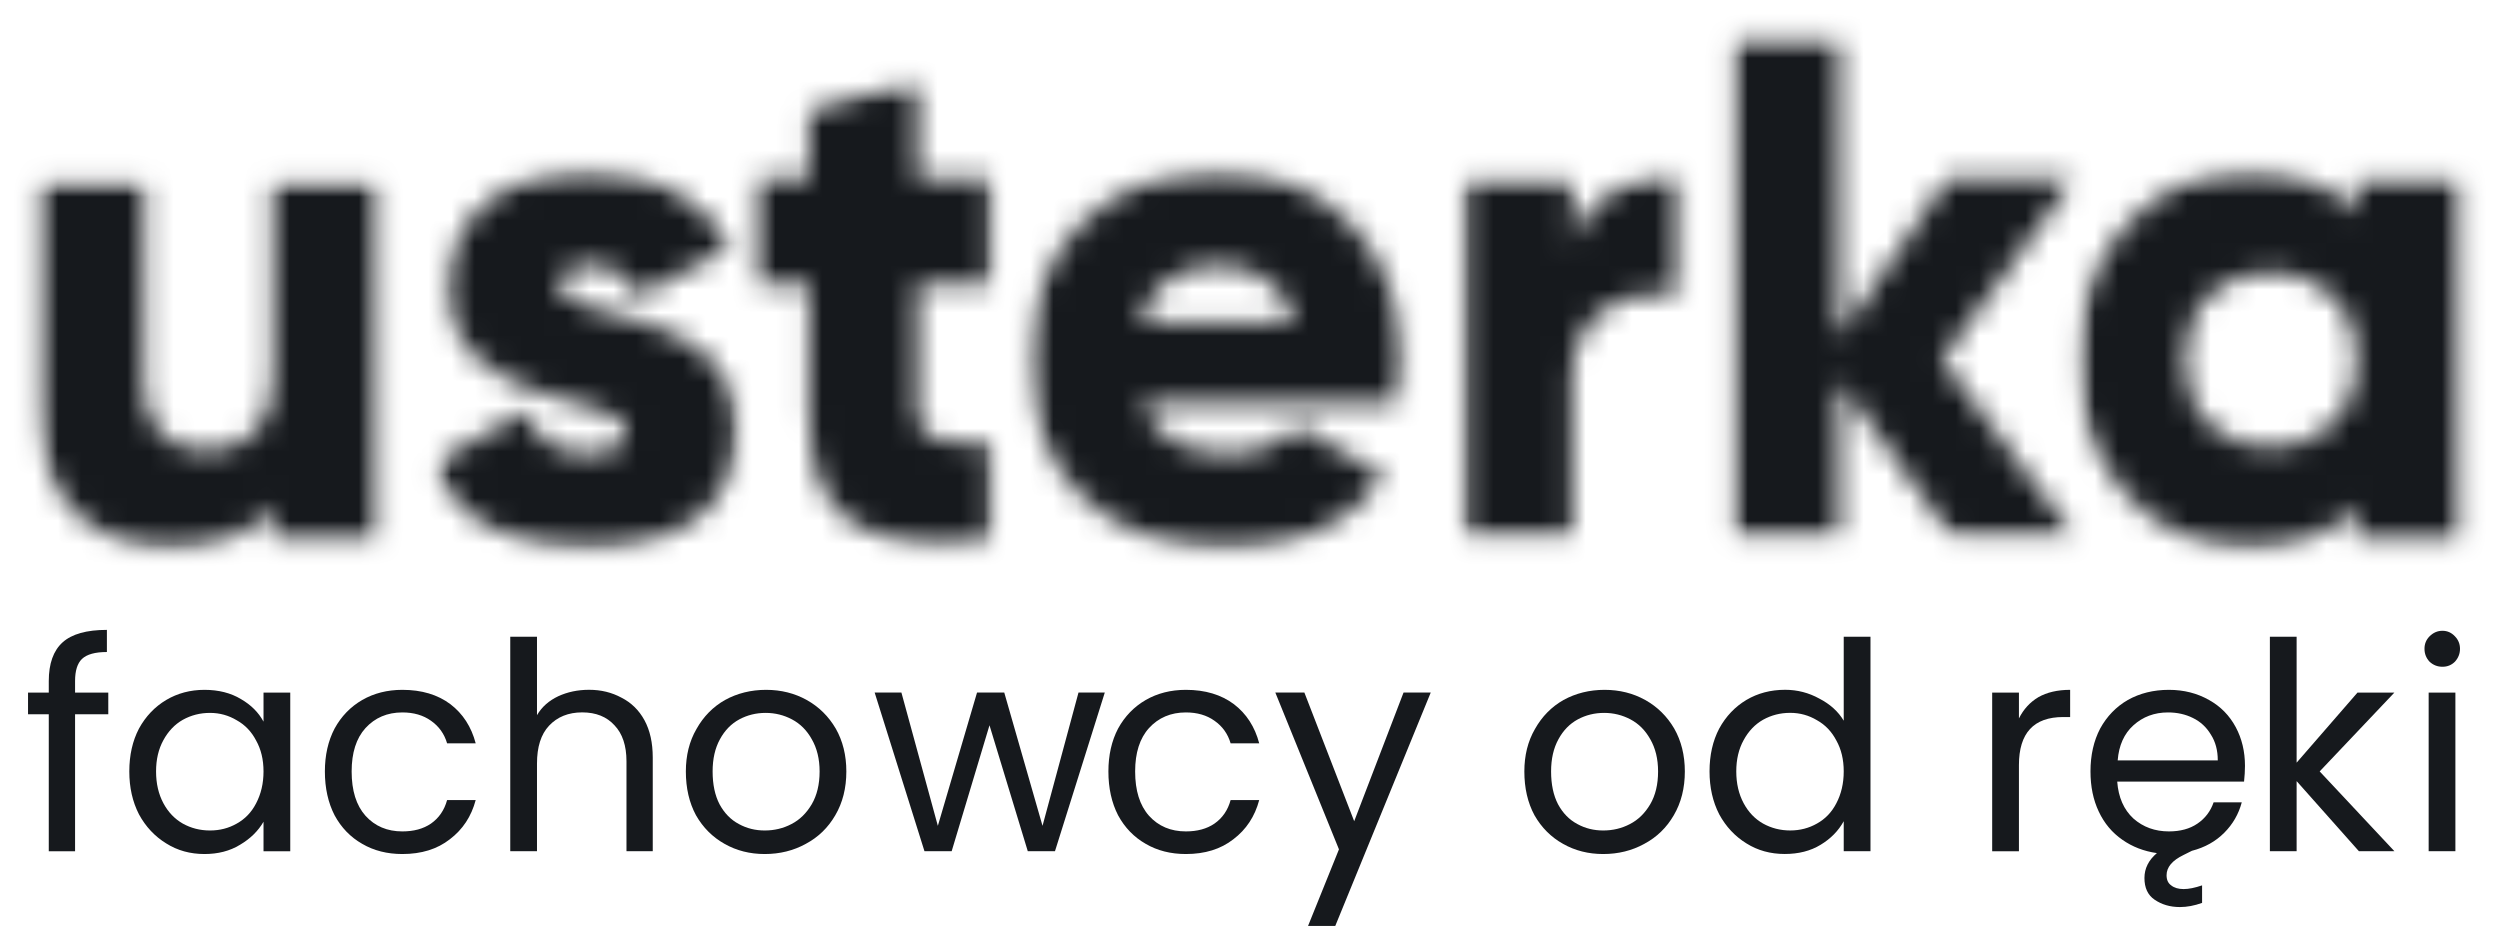 <svg width="108" height="40" viewBox="0 0 108 40" fill="none" xmlns="http://www.w3.org/2000/svg">
<g clip-path="url(#clip0_4672_11775)">
<mask id="mask0_4672_11775" style="mask-type:luminance" maskUnits="userSpaceOnUse" x="1" y="7" width="16" height="17">
<path d="M1.527 7.668H16.52V23.796H1.527V7.668Z" fill="white"/>
</mask>
<g mask="url(#mask0_4672_11775)">
<mask id="mask1_4672_11775" style="mask-type:luminance" maskUnits="userSpaceOnUse" x="1" y="7" width="16" height="17">
<path d="M16.48 7.762V23.337H11.808V21.872C10.966 23.023 9.407 23.77 7.35 23.77C4.207 23.77 1.527 21.529 1.527 17.325V7.762H6.204V16.638C6.204 18.565 7.415 19.472 8.909 19.472C10.622 19.472 11.808 18.476 11.808 16.264V7.762H16.48Z" fill="white"/>
</mask>
<g mask="url(#mask1_4672_11775)">
<path d="M0 -0.004H108V25.488H0V-0.004Z" fill="#16191D"/>
</g>
</g>
<mask id="mask2_4672_11775" style="mask-type:luminance" maskUnits="userSpaceOnUse" x="18" y="7" width="15" height="17">
<path d="M18.664 7.27H32.127V23.796H18.664V7.27Z" fill="white"/>
</mask>
<g mask="url(#mask2_4672_11775)">
<mask id="mask3_4672_11775" style="mask-type:luminance" maskUnits="userSpaceOnUse" x="18" y="7" width="14" height="17">
<path d="M31.837 18.666C31.837 22.247 28.724 23.771 25.362 23.771C22.249 23.771 19.878 22.591 18.668 20.065L22.712 17.759C23.116 18.945 23.992 19.597 25.362 19.597C26.483 19.597 27.041 19.253 27.041 18.631C27.041 16.917 19.38 17.824 19.38 12.435C19.38 9.038 22.244 7.324 25.482 7.324C28.007 7.324 30.248 8.445 31.558 10.661L27.569 12.808C27.136 11.996 26.508 11.438 25.482 11.438C24.675 11.438 24.177 11.752 24.177 12.31C24.177 14.083 31.837 12.903 31.837 18.666Z" fill="white"/>
</mask>
<g mask="url(#mask3_4672_11775)">
<path d="M0 -0.004H108V25.488H0V-0.004Z" fill="#16191D"/>
</g>
</g>
<mask id="mask4_4672_11775" style="mask-type:luminance" maskUnits="userSpaceOnUse" x="32" y="3" width="12" height="21">
<path d="M32.43 3.387H43.139V23.998H32.43V3.387Z" fill="white"/>
</mask>
<g mask="url(#mask4_4672_11775)">
<mask id="mask5_4672_11775" style="mask-type:luminance" maskUnits="userSpaceOnUse" x="32" y="3" width="11" height="21">
<path d="M39.628 12.248V17.762C39.628 19.102 40.779 19.227 42.836 19.102V23.341C36.73 23.963 34.951 22.125 34.951 17.762V12.248H32.461V7.766H34.951V4.802L39.628 3.402V7.766H42.836V12.248H39.628Z" fill="white"/>
</mask>
<g mask="url(#mask5_4672_11775)">
<path d="M0 0H108V25.492H0V0Z" fill="#16191D"/>
</g>
</g>
<mask id="mask6_4672_11775" style="mask-type:luminance" maskUnits="userSpaceOnUse" x="44" y="7" width="17" height="17">
<path d="M44.363 7.27H60.885V23.796H44.363V7.27Z" fill="white"/>
</mask>
<g mask="url(#mask6_4672_11775)">
<mask id="mask7_4672_11775" style="mask-type:luminance" maskUnits="userSpaceOnUse" x="44" y="7" width="17" height="17">
<path d="M55.95 13.929C55.447 12.121 54.047 11.468 52.643 11.468C50.87 11.468 49.684 12.34 49.251 13.929H55.95ZM53.081 19.597C54.361 19.597 55.452 19.099 56.075 18.417L59.81 20.563C58.286 22.68 55.98 23.771 53.021 23.771C47.697 23.771 44.395 20.19 44.395 15.548C44.395 10.905 47.757 7.324 52.678 7.324C57.225 7.324 60.592 10.846 60.592 15.548C60.592 16.205 60.528 16.823 60.403 17.416H49.346C49.938 19.039 51.373 19.597 53.081 19.597Z" fill="white"/>
</mask>
<g mask="url(#mask7_4672_11775)">
<path d="M0 -0.004H108V25.488H0V-0.004Z" fill="#16191D"/>
</g>
</g>
<mask id="mask8_4672_11775" style="mask-type:luminance" maskUnits="userSpaceOnUse" x="63" y="7" width="10" height="17">
<path d="M63.027 7.371H72.815V23.399H63.027V7.371Z" fill="white"/>
</mask>
<g mask="url(#mask8_4672_11775)">
<mask id="mask9_4672_11775" style="mask-type:luminance" maskUnits="userSpaceOnUse" x="63" y="7" width="10" height="17">
<path d="M72.582 7.449V12.744C70.65 12.43 67.91 13.207 67.91 16.295V23.338H63.238V7.763H67.91V10.532C68.533 8.445 70.62 7.454 72.582 7.454" fill="white"/>
</mask>
<g mask="url(#mask9_4672_11775)">
<path d="M0 -0.004H108V25.488H0V-0.004Z" fill="#16191D"/>
</g>
</g>
<mask id="mask10_4672_11775" style="mask-type:luminance" maskUnits="userSpaceOnUse" x="74" y="1" width="16" height="23">
<path d="M74.652 1.492H89.949V23.398H74.652V1.492Z" fill="white"/>
</mask>
<g mask="url(#mask10_4672_11775)">
<mask id="mask11_4672_11775" style="mask-type:luminance" maskUnits="userSpaceOnUse" x="74" y="1" width="16" height="23">
<path d="M84.416 23.337L79.435 16.449V23.337H74.758V1.531H79.435V14.581L84.107 7.762H89.556L83.888 15.547L89.715 23.332L84.416 23.337Z" fill="white"/>
</mask>
<g mask="url(#mask11_4672_11775)">
<path d="M0 -0.004H108V25.488H0V-0.004Z" fill="#16191D"/>
</g>
</g>
<mask id="mask12_4672_11775" style="mask-type:luminance" maskUnits="userSpaceOnUse" x="89" y="7" width="18" height="17">
<path d="M89.644 7.27H106.47V23.796H89.644V7.27Z" fill="white"/>
</mask>
<g mask="url(#mask12_4672_11775)">
<mask id="mask13_4672_11775" style="mask-type:luminance" maskUnits="userSpaceOnUse" x="89" y="7" width="18" height="17">
<path d="M101.8 15.548C101.8 13.212 100.241 11.747 98.089 11.747C95.942 11.747 94.383 13.212 94.383 15.548C94.383 17.884 95.942 19.348 98.089 19.348C100.241 19.348 101.8 17.884 101.8 15.548ZM106.472 7.763V23.338H101.8V21.873C100.773 23.054 99.244 23.771 97.157 23.771C93.073 23.771 89.711 20.19 89.711 15.548C89.711 10.905 93.073 7.324 97.157 7.324C99.244 7.324 100.768 8.041 101.8 9.222V7.763H106.472Z" fill="white"/>
</mask>
<g mask="url(#mask13_4672_11775)">
<path d="M0 -0.004H108V25.488H0V-0.004Z" fill="#16191D"/>
</g>
</g>
<path d="M4.678 30.857H3.243V36.774H2.107V30.857H1.211V29.921H2.107V29.422C2.107 28.665 2.307 28.108 2.705 27.749C3.104 27.39 3.741 27.211 4.618 27.211V28.167C4.11 28.167 3.751 28.267 3.542 28.466C3.343 28.655 3.243 28.974 3.243 29.422V29.921H4.678V30.857Z" fill="#16191D"/>
<path d="M5.586 33.327C5.586 32.625 5.725 32.007 6.004 31.474C6.293 30.946 6.687 30.533 7.18 30.239C7.668 29.95 8.221 29.801 8.833 29.801C9.441 29.801 9.969 29.935 10.407 30.199C10.846 30.453 11.169 30.777 11.384 31.175V29.92H12.539V36.774H11.384V35.499C11.155 35.897 10.816 36.231 10.368 36.495C9.929 36.764 9.416 36.894 8.833 36.894C8.221 36.894 7.668 36.744 7.18 36.435C6.687 36.132 6.293 35.713 6.004 35.18C5.725 34.637 5.586 34.02 5.586 33.327ZM11.384 33.327C11.384 32.809 11.274 32.366 11.065 31.992C10.866 31.609 10.587 31.315 10.228 31.116C9.879 30.907 9.496 30.797 9.073 30.797C8.644 30.797 8.256 30.897 7.897 31.096C7.548 31.295 7.269 31.589 7.06 31.972C6.846 32.361 6.742 32.809 6.742 33.327C6.742 33.845 6.846 34.303 7.06 34.702C7.269 35.09 7.548 35.379 7.897 35.579C8.256 35.778 8.644 35.877 9.073 35.877C9.496 35.877 9.879 35.778 10.228 35.579C10.587 35.379 10.866 35.09 11.065 34.702C11.274 34.303 11.384 33.845 11.384 33.327Z" fill="#16191D"/>
<path d="M14.035 33.327C14.035 32.625 14.175 32.007 14.454 31.474C14.742 30.946 15.141 30.533 15.649 30.239C16.152 29.95 16.73 29.801 17.382 29.801C18.219 29.801 18.907 30.01 19.454 30.418C19.997 30.832 20.361 31.395 20.55 32.112H19.315C19.195 31.703 18.961 31.375 18.618 31.136C18.284 30.897 17.87 30.777 17.382 30.777C16.73 30.777 16.197 31.006 15.788 31.454C15.39 31.893 15.191 32.52 15.191 33.327C15.191 34.154 15.39 34.792 15.788 35.24C16.197 35.693 16.73 35.917 17.382 35.917C17.87 35.917 18.284 35.808 18.618 35.579C18.961 35.34 19.195 35.001 19.315 34.562H20.55C20.361 35.27 19.992 35.833 19.434 36.256C18.887 36.684 18.204 36.894 17.382 36.894C16.73 36.894 16.152 36.749 15.649 36.455C15.141 36.166 14.742 35.753 14.454 35.22C14.175 34.677 14.035 34.044 14.035 33.327Z" fill="#16191D"/>
<path d="M25.45 29.799C25.968 29.799 26.431 29.914 26.845 30.138C27.268 30.352 27.602 30.676 27.841 31.114C28.08 31.552 28.199 32.09 28.199 32.728V36.772H27.064V32.887C27.064 32.21 26.889 31.692 26.546 31.333C26.212 30.965 25.749 30.775 25.151 30.775C24.553 30.775 24.075 30.97 23.716 31.353C23.368 31.727 23.198 32.27 23.198 32.987V36.772H22.043V27.508H23.198V30.895C23.408 30.536 23.716 30.267 24.115 30.078C24.514 29.894 24.957 29.799 25.45 29.799Z" fill="#16191D"/>
<path d="M33.036 36.894C32.398 36.894 31.82 36.749 31.302 36.455C30.785 36.166 30.371 35.753 30.067 35.22C29.773 34.677 29.629 34.044 29.629 33.327C29.629 32.64 29.778 32.027 30.087 31.494C30.391 30.951 30.804 30.533 31.322 30.239C31.85 29.95 32.443 29.801 33.096 29.801C33.743 29.801 34.331 29.95 34.849 30.239C35.377 30.533 35.795 30.946 36.104 31.474C36.408 32.007 36.562 32.625 36.562 33.327C36.562 34.044 36.403 34.677 36.084 35.22C35.775 35.753 35.352 36.166 34.809 36.455C34.276 36.749 33.683 36.894 33.036 36.894ZM33.036 35.877C33.444 35.877 33.833 35.788 34.191 35.599C34.55 35.414 34.839 35.13 35.068 34.742C35.292 34.358 35.407 33.885 35.407 33.327C35.407 32.784 35.292 32.321 35.068 31.933C34.854 31.549 34.57 31.265 34.211 31.076C33.863 30.892 33.484 30.797 33.076 30.797C32.662 30.797 32.284 30.892 31.94 31.076C31.591 31.265 31.312 31.549 31.103 31.933C30.889 32.321 30.785 32.784 30.785 33.327C30.785 33.885 30.884 34.358 31.083 34.742C31.293 35.13 31.571 35.414 31.92 35.599C32.264 35.788 32.637 35.877 33.036 35.877Z" fill="#16191D"/>
<path d="M47.727 29.918L45.575 36.772H44.4L42.746 31.332L41.112 36.772H39.937L37.785 29.918H38.941L40.515 35.676L42.208 29.918H43.384L45.037 35.676L46.591 29.918H47.727Z" fill="#16191D"/>
<path d="M47.883 33.327C47.883 32.625 48.022 32.007 48.301 31.474C48.59 30.946 48.989 30.533 49.497 30.239C50 29.95 50.578 29.801 51.23 29.801C52.067 29.801 52.754 30.01 53.302 30.418C53.845 30.832 54.209 31.395 54.398 32.112H53.163C53.043 31.703 52.809 31.375 52.465 31.136C52.132 30.897 51.718 30.777 51.23 30.777C50.578 30.777 50.044 31.006 49.636 31.454C49.238 31.893 49.038 32.52 49.038 33.327C49.038 34.154 49.238 34.792 49.636 35.24C50.044 35.693 50.578 35.917 51.23 35.917C51.718 35.917 52.132 35.808 52.465 35.579C52.809 35.34 53.043 35.001 53.163 34.562H54.398C54.209 35.27 53.84 35.833 53.282 36.256C52.734 36.684 52.052 36.894 51.23 36.894C50.578 36.894 50 36.749 49.497 36.455C48.989 36.166 48.59 35.753 48.301 35.22C48.022 34.677 47.883 34.044 47.883 33.327Z" fill="#16191D"/>
<path d="M61.808 29.918L57.684 39.999H56.508L57.843 36.692L55.094 29.918H56.349L58.501 35.477L60.633 29.918H61.808Z" fill="#16191D"/>
<path d="M69.258 36.894C68.621 36.894 68.043 36.749 67.525 36.455C67.007 36.166 66.594 35.753 66.29 35.22C65.996 34.677 65.852 34.044 65.852 33.327C65.852 32.64 66.001 32.027 66.31 31.494C66.614 30.951 67.027 30.533 67.545 30.239C68.073 29.95 68.666 29.801 69.318 29.801C69.966 29.801 70.553 29.95 71.072 30.239C71.6 30.533 72.018 30.946 72.327 31.474C72.63 32.007 72.785 32.625 72.785 33.327C72.785 34.044 72.626 34.677 72.307 35.22C71.998 35.753 71.575 36.166 71.032 36.455C70.499 36.749 69.906 36.894 69.258 36.894ZM69.258 35.877C69.667 35.877 70.055 35.788 70.414 35.599C70.773 35.414 71.062 35.13 71.291 34.742C71.515 34.358 71.629 33.885 71.629 33.327C71.629 32.784 71.515 32.321 71.291 31.933C71.076 31.549 70.793 31.265 70.434 31.076C70.085 30.892 69.707 30.797 69.298 30.797C68.885 30.797 68.506 30.892 68.163 31.076C67.814 31.265 67.535 31.549 67.326 31.933C67.112 32.321 67.007 32.784 67.007 33.327C67.007 33.885 67.107 34.358 67.306 34.742C67.515 35.13 67.794 35.414 68.143 35.599C68.486 35.788 68.86 35.877 69.258 35.877Z" fill="#16191D"/>
<path d="M73.852 33.325C73.852 32.623 73.991 32.005 74.27 31.473C74.559 30.945 74.952 30.531 75.445 30.237C75.934 29.948 76.491 29.799 77.119 29.799C77.647 29.799 78.14 29.928 78.593 30.178C79.057 30.417 79.41 30.735 79.649 31.134V27.508H80.805V36.772H79.649V35.477C79.42 35.891 79.091 36.229 78.653 36.493C78.215 36.762 77.697 36.892 77.099 36.892C76.486 36.892 75.934 36.742 75.445 36.434C74.952 36.13 74.559 35.711 74.27 35.178C73.991 34.635 73.852 34.018 73.852 33.325ZM79.649 33.325C79.649 32.807 79.54 32.364 79.331 31.991C79.131 31.607 78.852 31.313 78.494 31.114C78.145 30.905 77.761 30.795 77.338 30.795C76.91 30.795 76.521 30.895 76.163 31.094C75.814 31.293 75.535 31.587 75.326 31.971C75.112 32.359 75.007 32.807 75.007 33.325C75.007 33.843 75.112 34.302 75.326 34.7C75.535 35.089 75.814 35.378 76.163 35.577C76.521 35.776 76.91 35.876 77.338 35.876C77.761 35.876 78.145 35.776 78.494 35.577C78.852 35.378 79.131 35.089 79.331 34.7C79.54 34.302 79.649 33.843 79.649 33.325Z" fill="#16191D"/>
<path d="M87.218 31.036C87.417 30.638 87.696 30.334 88.055 30.12C88.423 29.91 88.882 29.801 89.43 29.801V30.976H89.131C87.856 30.976 87.218 31.669 87.218 33.048V36.774H86.062V29.92H87.218V31.036Z" fill="#16191D"/>
<path d="M96.983 33.088C96.983 33.302 96.968 33.526 96.943 33.766H91.464C91.514 34.443 91.748 34.976 92.162 35.359C92.585 35.733 93.098 35.917 93.696 35.917C94.184 35.917 94.597 35.808 94.931 35.579C95.26 35.355 95.494 35.051 95.628 34.662H96.844C96.709 35.17 96.455 35.608 96.086 35.977C95.713 36.351 95.25 36.61 94.692 36.754L94.333 36.933C93.84 37.172 93.596 37.461 93.596 37.81C93.596 38.009 93.661 38.154 93.795 38.248C93.925 38.353 94.104 38.408 94.333 38.408C94.557 38.408 94.821 38.353 95.13 38.248V39.005C94.796 39.125 94.478 39.185 94.174 39.185C93.745 39.185 93.382 39.075 93.078 38.866C92.784 38.667 92.64 38.353 92.64 37.93C92.64 37.516 92.819 37.157 93.178 36.854C92.62 36.774 92.122 36.585 91.683 36.276C91.245 35.972 90.906 35.569 90.667 35.061C90.428 34.557 90.309 33.98 90.309 33.327C90.309 32.625 90.448 32.007 90.727 31.474C91.016 30.946 91.414 30.533 91.922 30.239C92.44 29.95 93.028 29.801 93.696 29.801C94.343 29.801 94.921 29.95 95.429 30.239C95.932 30.518 96.316 30.912 96.585 31.415C96.849 31.908 96.983 32.465 96.983 33.088ZM95.808 32.849C95.808 32.411 95.708 32.042 95.509 31.733C95.319 31.415 95.06 31.175 94.732 31.016C94.413 30.857 94.054 30.777 93.656 30.777C93.068 30.777 92.57 30.966 92.162 31.335C91.763 31.694 91.534 32.202 91.484 32.849H95.808Z" fill="#16191D"/>
<path d="M101.904 36.772L99.214 33.744V36.772H98.059V27.508H99.214V32.947L101.844 29.919H103.438L100.21 33.325L103.438 36.772H101.904Z" fill="#16191D"/>
<path d="M105.515 28.804C105.301 28.804 105.117 28.734 104.957 28.585C104.808 28.425 104.738 28.241 104.738 28.027C104.738 27.818 104.808 27.639 104.957 27.489C105.117 27.33 105.301 27.25 105.515 27.25C105.724 27.25 105.904 27.33 106.053 27.489C106.198 27.639 106.272 27.818 106.272 28.027C106.272 28.241 106.198 28.425 106.053 28.585C105.904 28.734 105.724 28.804 105.515 28.804ZM106.073 29.92V36.773H104.918V29.92H106.073Z" fill="#16191D"/>
</g>
<defs>
<clipPath id="clip0_4672_11775">
<rect width="108.001" height="40" fill="white"/>
</clipPath>
</defs>
</svg>
